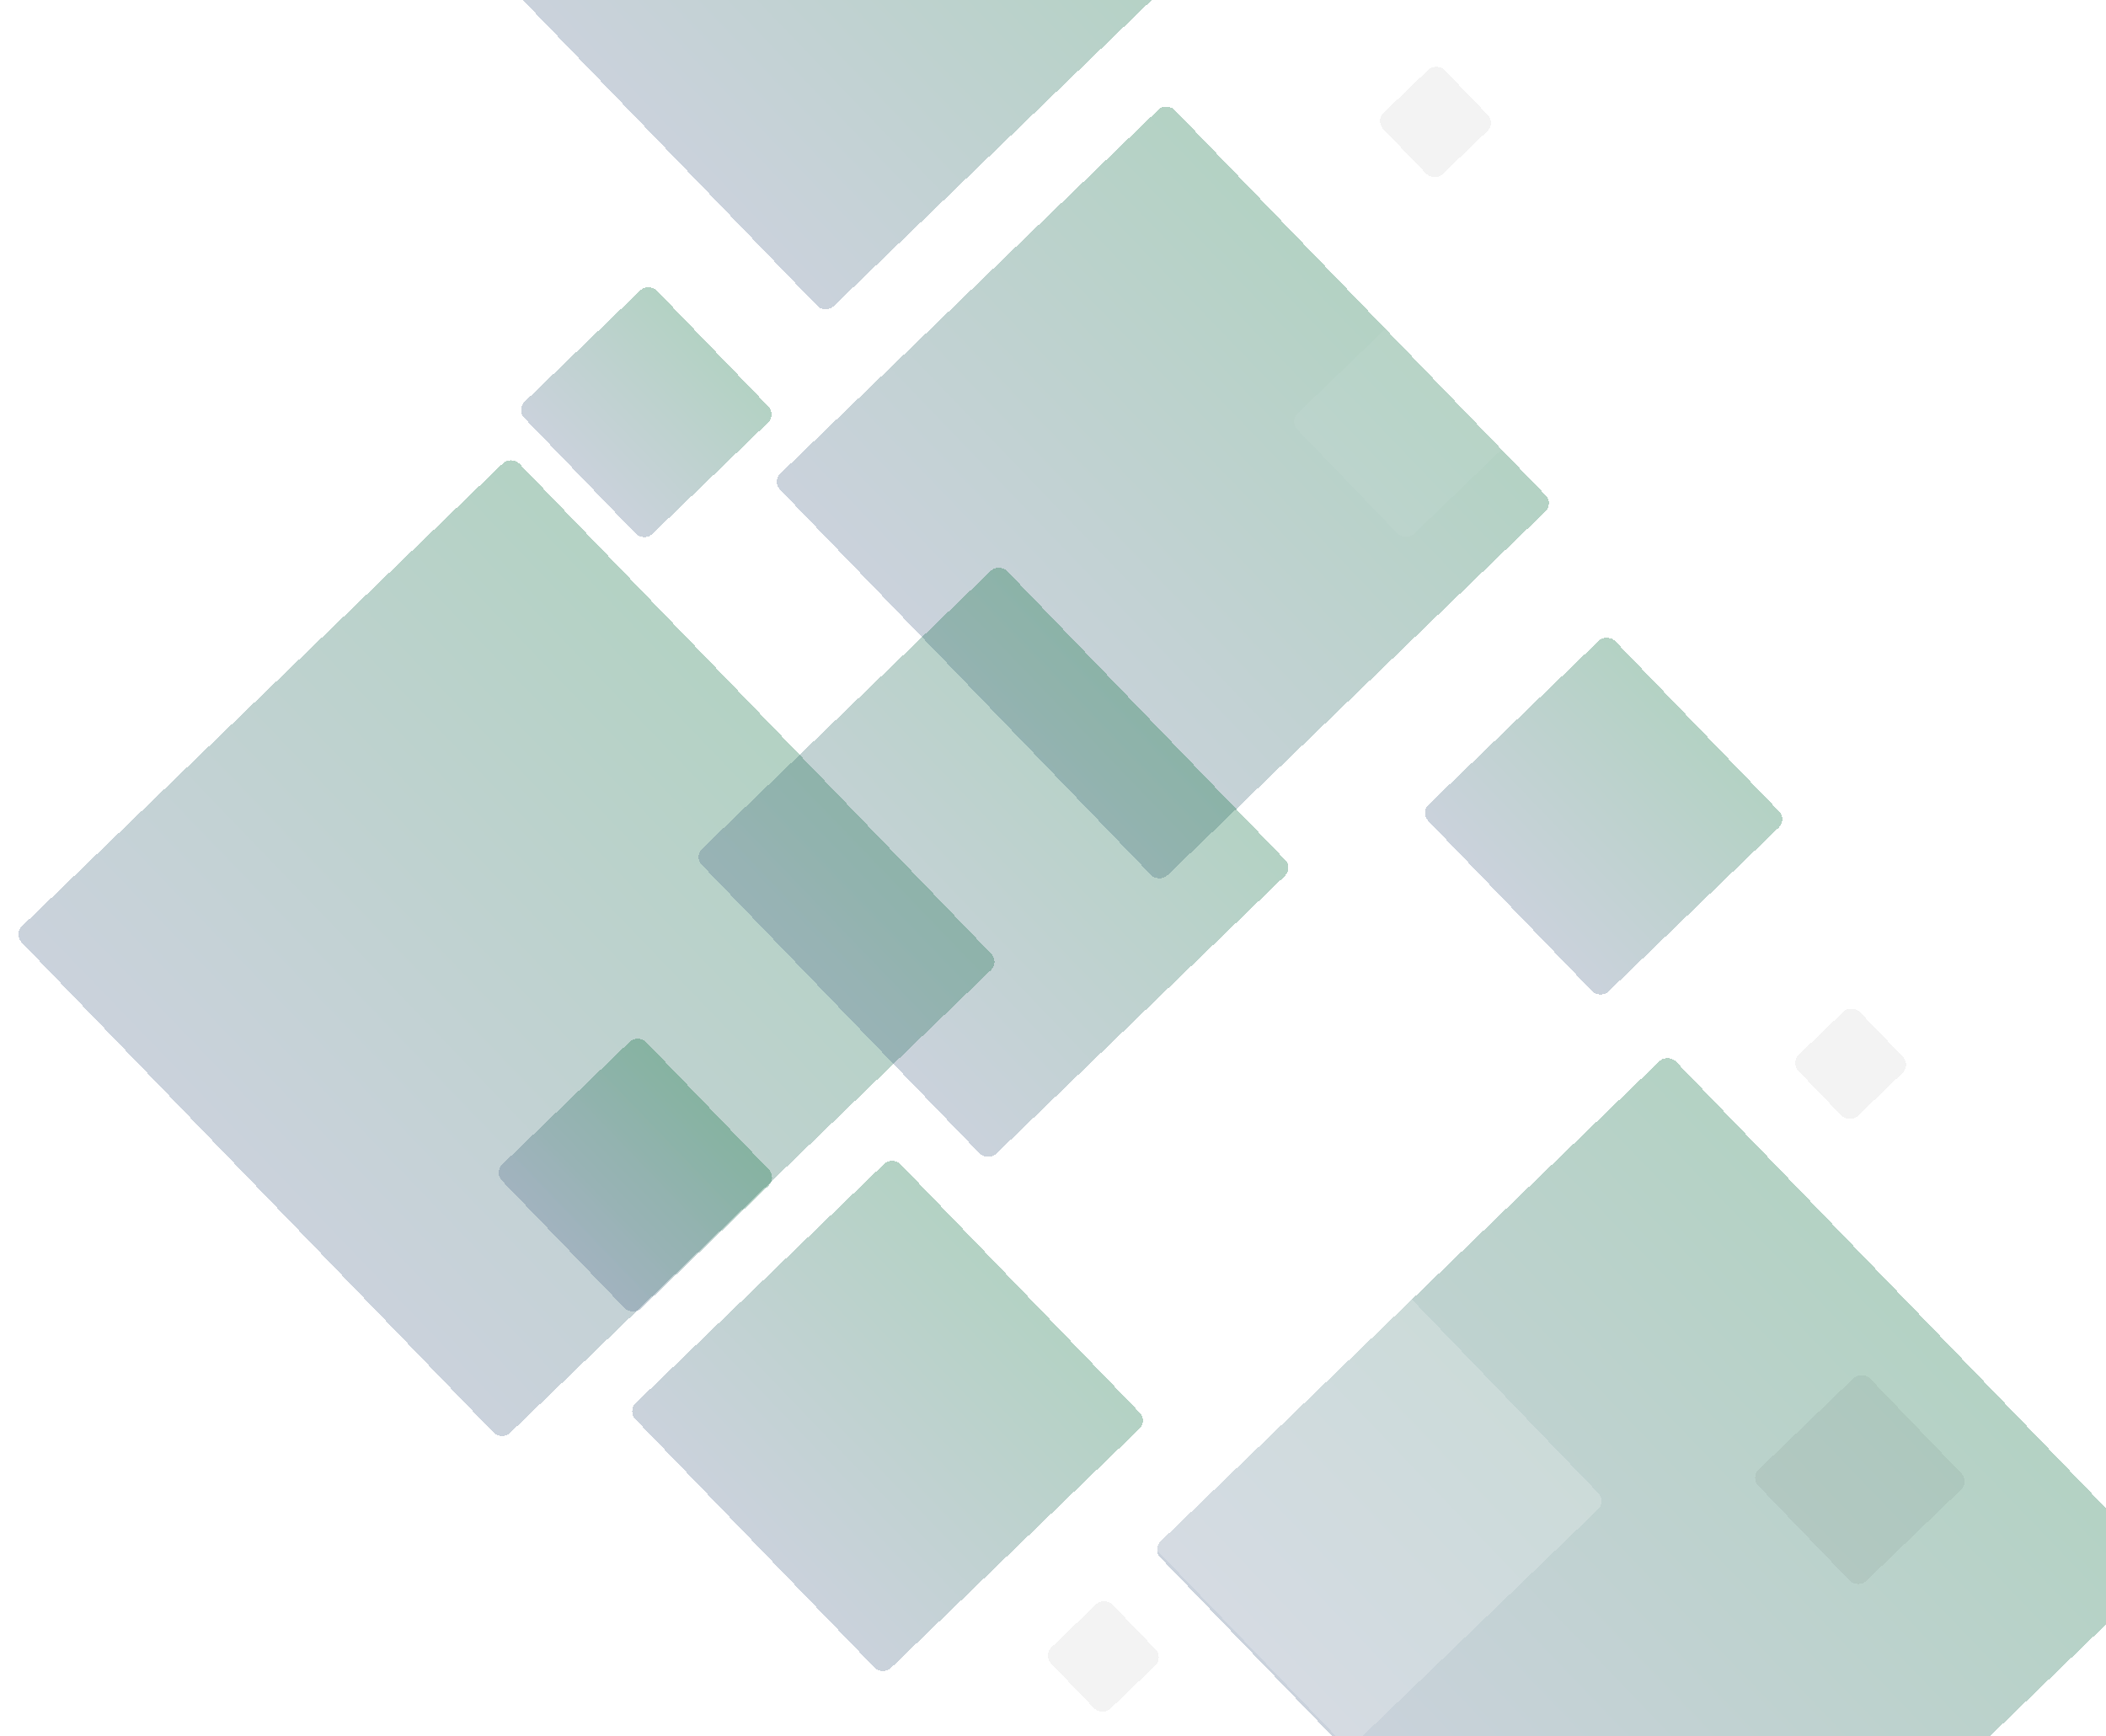<svg width="923" height="761" viewBox="0 0 923 761" fill="none" xmlns="http://www.w3.org/2000/svg">
<rect x="239.925" y="190.548" width="143.752" height="143.752" rx="5" transform="rotate(-43.907 239.925 190.548)" fill="white" fill-opacity="0.05"/>
<g filter="url(#filter0_d_1_6658)">
<rect x="338.412" y="207.015" width="240.028" height="244.521" rx="5" transform="rotate(-43.907 338.412 207.015)" fill="url(#paint0_linear_1_6658)" fill-opacity="0.3" shape-rendering="crispEdges"/>
</g>
<g filter="url(#filter1_d_1_6658)">
<rect x="220.305" y="173.575" width="80.564" height="80.564" rx="5" transform="rotate(-43.907 220.305 173.575)" fill="url(#paint1_linear_1_6658)" fill-opacity="0.3" shape-rendering="crispEdges"/>
</g>
<g filter="url(#filter2_d_1_6658)">
<rect x="559.113" y="178.651" width="73.408" height="73.408" rx="5" transform="rotate(-43.907 559.113 178.651)" fill="white" fill-opacity="0.05" shape-rendering="crispEdges"/>
</g>
<g filter="url(#filter3_d_1_6658)">
<rect x="670.795" y="109.691" width="37.298" height="37.298" rx="5" transform="rotate(-43.907 670.795 109.691)" fill="white" fill-opacity="0.05" shape-rendering="crispEdges"/>
</g>
<g filter="url(#filter4_d_1_6658)">
<rect x="778.712" y="459.793" width="37.298" height="37.298" rx="5" transform="rotate(-43.907 778.712 459.793)" fill="black" fill-opacity="0.05" shape-rendering="crispEdges"/>
</g>
<g filter="url(#filter5_d_1_6658)">
<rect x="451.196" y="719.547" width="37.298" height="37.298" rx="5" transform="rotate(-43.907 451.196 719.547)" fill="black" fill-opacity="0.05" shape-rendering="crispEdges"/>
</g>
<g filter="url(#filter6_d_1_6658)">
<rect x="616.454" y="350.183" width="113.693" height="113.693" rx="5" transform="rotate(-43.907 616.454 350.183)" fill="url(#paint2_linear_1_6658)" fill-opacity="0.3" shape-rendering="crispEdges"/>
</g>
<g filter="url(#filter7_d_1_6658)">
<rect x="712.205" y="279.697" width="144.926" height="144.926" rx="5" transform="rotate(-43.907 712.205 279.697)" fill="white" fill-opacity="0.05" shape-rendering="crispEdges"/>
</g>
<g filter="url(#filter8_d_1_6658)">
<rect x="596.759" y="46.948" width="37.298" height="37.298" rx="5" transform="rotate(-43.907 596.759 46.948)" fill="black" fill-opacity="0.05" shape-rendering="crispEdges"/>
</g>
<g filter="url(#filter9_d_1_6658)">
<rect x="205.752" y="-24.051" width="216.224" height="216.224" rx="5" transform="rotate(-43.907 205.752 -24.051)" fill="url(#paint3_linear_1_6658)" fill-opacity="0.3" shape-rendering="crispEdges"/>
</g>
<g filter="url(#filter10_d_1_6658)">
<rect x="89.8" y="717.07" width="185.724" height="185.724" rx="5" transform="rotate(-43.907 89.8 717.07)" fill="white" fill-opacity="0.05" shape-rendering="crispEdges"/>
</g>
<g filter="url(#filter11_d_1_6658)">
<rect x="12" y="415.466" width="302.704" height="308.371" rx="5" transform="rotate(-43.907 12 415.466)" fill="url(#paint4_linear_1_6658)" fill-opacity="0.3" shape-rendering="crispEdges"/>
</g>
<g filter="url(#filter12_d_1_6658)">
<rect x="210.485" y="507.88" width="87.681" height="87.681" rx="5" transform="rotate(-43.907 210.485 507.88)" fill="url(#paint5_linear_1_6658)" fill-opacity="0.3" shape-rendering="crispEdges"/>
</g>
<g filter="url(#filter13_d_1_6658)">
<rect x="268.997" y="612.455" width="161.243" height="161.243" rx="5" transform="rotate(-43.907 268.997 612.455)" fill="url(#paint6_linear_1_6658)" fill-opacity="0.3" shape-rendering="crispEdges"/>
</g>
<g filter="url(#filter14_d_1_6658)">
<rect x="499.049" y="673.075" width="313.582" height="313.582" rx="5" transform="rotate(-43.907 499.049 673.075)" fill="url(#paint7_linear_1_6658)" fill-opacity="0.3" shape-rendering="crispEdges"/>
</g>
<g filter="url(#filter15_d_1_6658)">
<rect x="476.418" y="647.862" width="156.709" height="156.709" rx="5" transform="rotate(-43.907 476.418 647.862)" fill="white" fill-opacity="0.2" shape-rendering="crispEdges"/>
</g>
<g filter="url(#filter16_d_1_6658)">
<rect x="443.668" y="442.258" width="185.724" height="185.724" rx="5" transform="rotate(-43.907 443.668 442.258)" fill="white" fill-opacity="0.05" shape-rendering="crispEdges"/>
</g>
<g filter="url(#filter17_d_1_6658)">
<rect x="855.896" y="560.572" width="123.502" height="123.502" rx="5" transform="rotate(-43.907 855.896 560.572)" fill="white" fill-opacity="0.05" shape-rendering="crispEdges"/>
</g>
<g filter="url(#filter18_d_1_6658)">
<rect x="298.105" y="369.477" width="185.724" height="185.724" rx="5" transform="rotate(-43.907 298.105 369.477)" fill="url(#paint8_linear_1_6658)" fill-opacity="0.3" shape-rendering="crispEdges"/>
</g>
<g filter="url(#filter19_d_1_6658)">
<rect x="761.144" y="641.618" width="67.874" height="67.874" rx="5" transform="rotate(-43.907 761.144 641.618)" fill="black" fill-opacity="0.05" shape-rendering="crispEdges"/>
</g>
<defs>
<filter id="filter0_d_1_6658" x="332.482" y="38.628" width="354.365" height="354.487" filterUnits="userSpaceOnUse" color-interpolation-filters="sRGB">
<feFlood flood-opacity="0" result="BackgroundImageFix"/>
<feColorMatrix in="SourceAlpha" type="matrix" values="0 0 0 0 0 0 0 0 0 0 0 0 0 0 0 0 0 0 127 0" result="hardAlpha"/>
<feOffset dy="4"/>
<feGaussianBlur stdDeviation="4"/>
<feComposite in2="hardAlpha" operator="out"/>
<feColorMatrix type="matrix" values="0 0 0 0 1 0 0 0 0 1 0 0 0 0 1 0 0 0 0.15 0"/>
<feBlend mode="normal" in2="BackgroundImageFix" result="effect1_dropShadow_1_6658"/>
<feBlend mode="normal" in="SourceGraphic" in2="effect1_dropShadow_1_6658" result="shape"/>
</filter>
<filter id="filter1_d_1_6658" x="220.375" y="117.775" width="125.774" height="125.774" filterUnits="userSpaceOnUse" color-interpolation-filters="sRGB">
<feFlood flood-opacity="0" result="BackgroundImageFix"/>
<feColorMatrix in="SourceAlpha" type="matrix" values="0 0 0 0 0 0 0 0 0 0 0 0 0 0 0 0 0 0 127 0" result="hardAlpha"/>
<feOffset dx="6" dy="6"/>
<feGaussianBlur stdDeviation="4"/>
<feComposite in2="hardAlpha" operator="out"/>
<feColorMatrix type="matrix" values="0 0 0 0 1 0 0 0 0 1 0 0 0 0 1 0 0 0 0.15 0"/>
<feBlend mode="normal" in2="BackgroundImageFix" result="effect1_dropShadow_1_6658"/>
<feBlend mode="normal" in="SourceGraphic" in2="effect1_dropShadow_1_6658" result="shape"/>
</filter>
<filter id="filter2_d_1_6658" x="559.183" y="127.814" width="115.656" height="115.656" filterUnits="userSpaceOnUse" color-interpolation-filters="sRGB">
<feFlood flood-opacity="0" result="BackgroundImageFix"/>
<feColorMatrix in="SourceAlpha" type="matrix" values="0 0 0 0 0 0 0 0 0 0 0 0 0 0 0 0 0 0 127 0" result="hardAlpha"/>
<feOffset dx="6" dy="6"/>
<feGaussianBlur stdDeviation="4"/>
<feComposite in2="hardAlpha" operator="out"/>
<feColorMatrix type="matrix" values="0 0 0 0 0 0 0 0 0 0 0 0 0 0 0 0 0 0 0.15 0"/>
<feBlend mode="normal" in2="BackgroundImageFix" result="effect1_dropShadow_1_6658"/>
<feBlend mode="normal" in="SourceGraphic" in2="effect1_dropShadow_1_6658" result="shape"/>
</filter>
<filter id="filter3_d_1_6658" x="670.865" y="83.894" width="64.599" height="64.599" filterUnits="userSpaceOnUse" color-interpolation-filters="sRGB">
<feFlood flood-opacity="0" result="BackgroundImageFix"/>
<feColorMatrix in="SourceAlpha" type="matrix" values="0 0 0 0 0 0 0 0 0 0 0 0 0 0 0 0 0 0 127 0" result="hardAlpha"/>
<feOffset dx="6" dy="6"/>
<feGaussianBlur stdDeviation="4"/>
<feComposite in2="hardAlpha" operator="out"/>
<feColorMatrix type="matrix" values="0 0 0 0 0 0 0 0 0 0 0 0 0 0 0 0 0 0 0.15 0"/>
<feBlend mode="normal" in2="BackgroundImageFix" result="effect1_dropShadow_1_6658"/>
<feBlend mode="normal" in="SourceGraphic" in2="effect1_dropShadow_1_6658" result="shape"/>
</filter>
<filter id="filter4_d_1_6658" x="778.782" y="433.997" width="64.599" height="64.599" filterUnits="userSpaceOnUse" color-interpolation-filters="sRGB">
<feFlood flood-opacity="0" result="BackgroundImageFix"/>
<feColorMatrix in="SourceAlpha" type="matrix" values="0 0 0 0 0 0 0 0 0 0 0 0 0 0 0 0 0 0 127 0" result="hardAlpha"/>
<feOffset dx="6" dy="6"/>
<feGaussianBlur stdDeviation="4"/>
<feComposite in2="hardAlpha" operator="out"/>
<feColorMatrix type="matrix" values="0 0 0 0 1 0 0 0 0 1 0 0 0 0 1 0 0 0 0.15 0"/>
<feBlend mode="normal" in2="BackgroundImageFix" result="effect1_dropShadow_1_6658"/>
<feBlend mode="normal" in="SourceGraphic" in2="effect1_dropShadow_1_6658" result="shape"/>
</filter>
<filter id="filter5_d_1_6658" x="451.266" y="693.75" width="64.599" height="64.599" filterUnits="userSpaceOnUse" color-interpolation-filters="sRGB">
<feFlood flood-opacity="0" result="BackgroundImageFix"/>
<feColorMatrix in="SourceAlpha" type="matrix" values="0 0 0 0 0 0 0 0 0 0 0 0 0 0 0 0 0 0 127 0" result="hardAlpha"/>
<feOffset dx="6" dy="6"/>
<feGaussianBlur stdDeviation="4"/>
<feComposite in2="hardAlpha" operator="out"/>
<feColorMatrix type="matrix" values="0 0 0 0 1 0 0 0 0 1 0 0 0 0 1 0 0 0 0.15 0"/>
<feBlend mode="normal" in2="BackgroundImageFix" result="effect1_dropShadow_1_6658"/>
<feBlend mode="normal" in="SourceGraphic" in2="effect1_dropShadow_1_6658" result="shape"/>
</filter>
<filter id="filter6_d_1_6658" x="616.524" y="271.408" width="172.617" height="172.617" filterUnits="userSpaceOnUse" color-interpolation-filters="sRGB">
<feFlood flood-opacity="0" result="BackgroundImageFix"/>
<feColorMatrix in="SourceAlpha" type="matrix" values="0 0 0 0 0 0 0 0 0 0 0 0 0 0 0 0 0 0 127 0" result="hardAlpha"/>
<feOffset dx="6" dy="6"/>
<feGaussianBlur stdDeviation="4"/>
<feComposite in2="hardAlpha" operator="out"/>
<feColorMatrix type="matrix" values="0 0 0 0 0 0 0 0 0 0 0 0 0 0 0 0 0 0 0.15 0"/>
<feBlend mode="normal" in2="BackgroundImageFix" result="effect1_dropShadow_1_6658"/>
<feBlend mode="normal" in="SourceGraphic" in2="effect1_dropShadow_1_6658" result="shape"/>
</filter>
<filter id="filter7_d_1_6658" x="712.275" y="179.262" width="216.779" height="216.779" filterUnits="userSpaceOnUse" color-interpolation-filters="sRGB">
<feFlood flood-opacity="0" result="BackgroundImageFix"/>
<feColorMatrix in="SourceAlpha" type="matrix" values="0 0 0 0 0 0 0 0 0 0 0 0 0 0 0 0 0 0 127 0" result="hardAlpha"/>
<feOffset dx="6" dy="6"/>
<feGaussianBlur stdDeviation="4"/>
<feComposite in2="hardAlpha" operator="out"/>
<feColorMatrix type="matrix" values="0 0 0 0 0 0 0 0 0 0 0 0 0 0 0 0 0 0 0.15 0"/>
<feBlend mode="normal" in2="BackgroundImageFix" result="effect1_dropShadow_1_6658"/>
<feBlend mode="normal" in="SourceGraphic" in2="effect1_dropShadow_1_6658" result="shape"/>
</filter>
<filter id="filter8_d_1_6658" x="596.829" y="21.152" width="64.599" height="64.599" filterUnits="userSpaceOnUse" color-interpolation-filters="sRGB">
<feFlood flood-opacity="0" result="BackgroundImageFix"/>
<feColorMatrix in="SourceAlpha" type="matrix" values="0 0 0 0 0 0 0 0 0 0 0 0 0 0 0 0 0 0 127 0" result="hardAlpha"/>
<feOffset dx="6" dy="6"/>
<feGaussianBlur stdDeviation="4"/>
<feComposite in2="hardAlpha" operator="out"/>
<feColorMatrix type="matrix" values="0 0 0 0 1 0 0 0 0 1 0 0 0 0 1 0 0 0 0.15 0"/>
<feBlend mode="normal" in2="BackgroundImageFix" result="effect1_dropShadow_1_6658"/>
<feBlend mode="normal" in="SourceGraphic" in2="effect1_dropShadow_1_6658" result="shape"/>
</filter>
<filter id="filter9_d_1_6658" x="205.822" y="-173.93" width="317.592" height="317.592" filterUnits="userSpaceOnUse" color-interpolation-filters="sRGB">
<feFlood flood-opacity="0" result="BackgroundImageFix"/>
<feColorMatrix in="SourceAlpha" type="matrix" values="0 0 0 0 0 0 0 0 0 0 0 0 0 0 0 0 0 0 127 0" result="hardAlpha"/>
<feOffset dx="6" dy="6"/>
<feGaussianBlur stdDeviation="4"/>
<feComposite in2="hardAlpha" operator="out"/>
<feColorMatrix type="matrix" values="0 0 0 0 0 0 0 0 0 0 0 0 0 0 0 0 0 0 0.15 0"/>
<feBlend mode="normal" in2="BackgroundImageFix" result="effect1_dropShadow_1_6658"/>
<feBlend mode="normal" in="SourceGraphic" in2="effect1_dropShadow_1_6658" result="shape"/>
</filter>
<filter id="filter10_d_1_6658" x="89.87" y="588.343" width="274.466" height="274.466" filterUnits="userSpaceOnUse" color-interpolation-filters="sRGB">
<feFlood flood-opacity="0" result="BackgroundImageFix"/>
<feColorMatrix in="SourceAlpha" type="matrix" values="0 0 0 0 0 0 0 0 0 0 0 0 0 0 0 0 0 0 127 0" result="hardAlpha"/>
<feOffset dx="6" dy="6"/>
<feGaussianBlur stdDeviation="4"/>
<feComposite in2="hardAlpha" operator="out"/>
<feColorMatrix type="matrix" values="0 0 0 0 0 0 0 0 0 0 0 0 0 0 0 0 0 0 0.15 0"/>
<feBlend mode="normal" in2="BackgroundImageFix" result="effect1_dropShadow_1_6658"/>
<feBlend mode="normal" in="SourceGraphic" in2="effect1_dropShadow_1_6658" result="shape"/>
</filter>
<filter id="filter11_d_1_6658" x="0.07" y="193.614" width="443.8" height="443.953" filterUnits="userSpaceOnUse" color-interpolation-filters="sRGB">
<feFlood flood-opacity="0" result="BackgroundImageFix"/>
<feColorMatrix in="SourceAlpha" type="matrix" values="0 0 0 0 0 0 0 0 0 0 0 0 0 0 0 0 0 0 127 0" result="hardAlpha"/>
<feOffset dx="-6" dy="-6"/>
<feGaussianBlur stdDeviation="4"/>
<feComposite in2="hardAlpha" operator="out"/>
<feColorMatrix type="matrix" values="0 0 0 0 0 0 0 0 0 0 0 0 0 0 0 0 0 0 0.15 0"/>
<feBlend mode="normal" in2="BackgroundImageFix" result="effect1_dropShadow_1_6658"/>
<feBlend mode="normal" in="SourceGraphic" in2="effect1_dropShadow_1_6658" result="shape"/>
</filter>
<filter id="filter12_d_1_6658" x="210.555" y="447.145" width="135.837" height="135.837" filterUnits="userSpaceOnUse" color-interpolation-filters="sRGB">
<feFlood flood-opacity="0" result="BackgroundImageFix"/>
<feColorMatrix in="SourceAlpha" type="matrix" values="0 0 0 0 0 0 0 0 0 0 0 0 0 0 0 0 0 0 127 0" result="hardAlpha"/>
<feOffset dx="6" dy="6"/>
<feGaussianBlur stdDeviation="4"/>
<feComposite in2="hardAlpha" operator="out"/>
<feColorMatrix type="matrix" values="0 0 0 0 1 0 0 0 0 1 0 0 0 0 1 0 0 0 0.15 0"/>
<feBlend mode="normal" in2="BackgroundImageFix" result="effect1_dropShadow_1_6658"/>
<feBlend mode="normal" in="SourceGraphic" in2="effect1_dropShadow_1_6658" result="shape"/>
</filter>
<filter id="filter13_d_1_6658" x="269.067" y="500.705" width="239.851" height="239.851" filterUnits="userSpaceOnUse" color-interpolation-filters="sRGB">
<feFlood flood-opacity="0" result="BackgroundImageFix"/>
<feColorMatrix in="SourceAlpha" type="matrix" values="0 0 0 0 0 0 0 0 0 0 0 0 0 0 0 0 0 0 127 0" result="hardAlpha"/>
<feOffset dx="6" dy="6"/>
<feGaussianBlur stdDeviation="4"/>
<feComposite in2="hardAlpha" operator="out"/>
<feColorMatrix type="matrix" values="0 0 0 0 0 0 0 0 0 0 0 0 0 0 0 0 0 0 0.15 0"/>
<feBlend mode="normal" in2="BackgroundImageFix" result="effect1_dropShadow_1_6658"/>
<feBlend mode="normal" in="SourceGraphic" in2="effect1_dropShadow_1_6658" result="shape"/>
</filter>
<filter id="filter14_d_1_6658" x="499.119" y="455.679" width="455.251" height="455.251" filterUnits="userSpaceOnUse" color-interpolation-filters="sRGB">
<feFlood flood-opacity="0" result="BackgroundImageFix"/>
<feColorMatrix in="SourceAlpha" type="matrix" values="0 0 0 0 0 0 0 0 0 0 0 0 0 0 0 0 0 0 127 0" result="hardAlpha"/>
<feOffset dx="6" dy="6"/>
<feGaussianBlur stdDeviation="4"/>
<feComposite in2="hardAlpha" operator="out"/>
<feColorMatrix type="matrix" values="0 0 0 0 0 0 0 0 0 0 0 0 0 0 0 0 0 0 0.15 0"/>
<feBlend mode="normal" in2="BackgroundImageFix" result="effect1_dropShadow_1_6658"/>
<feBlend mode="normal" in="SourceGraphic" in2="effect1_dropShadow_1_6658" result="shape"/>
</filter>
<filter id="filter15_d_1_6658" x="476.488" y="539.255" width="233.44" height="233.44" filterUnits="userSpaceOnUse" color-interpolation-filters="sRGB">
<feFlood flood-opacity="0" result="BackgroundImageFix"/>
<feColorMatrix in="SourceAlpha" type="matrix" values="0 0 0 0 0 0 0 0 0 0 0 0 0 0 0 0 0 0 127 0" result="hardAlpha"/>
<feOffset dx="6" dy="6"/>
<feGaussianBlur stdDeviation="4"/>
<feComposite in2="hardAlpha" operator="out"/>
<feColorMatrix type="matrix" values="0 0 0 0 0 0 0 0 0 0 0 0 0 0 0 0 0 0 0.15 0"/>
<feBlend mode="normal" in2="BackgroundImageFix" result="effect1_dropShadow_1_6658"/>
<feBlend mode="normal" in="SourceGraphic" in2="effect1_dropShadow_1_6658" result="shape"/>
</filter>
<filter id="filter16_d_1_6658" x="443.738" y="313.531" width="274.466" height="274.466" filterUnits="userSpaceOnUse" color-interpolation-filters="sRGB">
<feFlood flood-opacity="0" result="BackgroundImageFix"/>
<feColorMatrix in="SourceAlpha" type="matrix" values="0 0 0 0 0 0 0 0 0 0 0 0 0 0 0 0 0 0 127 0" result="hardAlpha"/>
<feOffset dx="6" dy="6"/>
<feGaussianBlur stdDeviation="4"/>
<feComposite in2="hardAlpha" operator="out"/>
<feColorMatrix type="matrix" values="0 0 0 0 0 0 0 0 0 0 0 0 0 0 0 0 0 0 0.15 0"/>
<feBlend mode="normal" in2="BackgroundImageFix" result="effect1_dropShadow_1_6658"/>
<feBlend mode="normal" in="SourceGraphic" in2="effect1_dropShadow_1_6658" result="shape"/>
</filter>
<filter id="filter17_d_1_6658" x="855.965" y="474.994" width="186.488" height="186.488" filterUnits="userSpaceOnUse" color-interpolation-filters="sRGB">
<feFlood flood-opacity="0" result="BackgroundImageFix"/>
<feColorMatrix in="SourceAlpha" type="matrix" values="0 0 0 0 0 0 0 0 0 0 0 0 0 0 0 0 0 0 127 0" result="hardAlpha"/>
<feOffset dx="6" dy="6"/>
<feGaussianBlur stdDeviation="4"/>
<feComposite in2="hardAlpha" operator="out"/>
<feColorMatrix type="matrix" values="0 0 0 0 0 0 0 0 0 0 0 0 0 0 0 0 0 0 0.15 0"/>
<feBlend mode="normal" in2="BackgroundImageFix" result="effect1_dropShadow_1_6658"/>
<feBlend mode="normal" in="SourceGraphic" in2="effect1_dropShadow_1_6658" result="shape"/>
</filter>
<filter id="filter18_d_1_6658" x="298.175" y="240.749" width="274.466" height="274.466" filterUnits="userSpaceOnUse" color-interpolation-filters="sRGB">
<feFlood flood-opacity="0" result="BackgroundImageFix"/>
<feColorMatrix in="SourceAlpha" type="matrix" values="0 0 0 0 0 0 0 0 0 0 0 0 0 0 0 0 0 0 127 0" result="hardAlpha"/>
<feOffset dx="6" dy="6"/>
<feGaussianBlur stdDeviation="4"/>
<feComposite in2="hardAlpha" operator="out"/>
<feColorMatrix type="matrix" values="0 0 0 0 0 0 0 0 0 0 0 0 0 0 0 0 0 0 0.15 0"/>
<feBlend mode="normal" in2="BackgroundImageFix" result="effect1_dropShadow_1_6658"/>
<feBlend mode="normal" in="SourceGraphic" in2="effect1_dropShadow_1_6658" result="shape"/>
</filter>
<filter id="filter19_d_1_6658" x="761.213" y="594.618" width="107.831" height="107.831" filterUnits="userSpaceOnUse" color-interpolation-filters="sRGB">
<feFlood flood-opacity="0" result="BackgroundImageFix"/>
<feColorMatrix in="SourceAlpha" type="matrix" values="0 0 0 0 0 0 0 0 0 0 0 0 0 0 0 0 0 0 127 0" result="hardAlpha"/>
<feOffset dx="6" dy="6"/>
<feGaussianBlur stdDeviation="4"/>
<feComposite in2="hardAlpha" operator="out"/>
<feColorMatrix type="matrix" values="0 0 0 0 1 0 0 0 0 1 0 0 0 0 1 0 0 0 0.15 0"/>
<feBlend mode="normal" in2="BackgroundImageFix" result="effect1_dropShadow_1_6658"/>
<feBlend mode="normal" in="SourceGraphic" in2="effect1_dropShadow_1_6658" result="shape"/>
</filter>
<linearGradient id="paint0_linear_1_6658" x1="338.412" y1="329.275" x2="578.44" y2="329.275" gradientUnits="userSpaceOnUse">
<stop stop-color="#516B8B"/>
<stop offset="1" stop-color="#056B3B"/>
</linearGradient>
<linearGradient id="paint1_linear_1_6658" x1="220.305" y1="213.857" x2="300.869" y2="213.857" gradientUnits="userSpaceOnUse">
<stop stop-color="#516B8B"/>
<stop offset="1" stop-color="#056B3B"/>
</linearGradient>
<linearGradient id="paint2_linear_1_6658" x1="616.454" y1="407.029" x2="730.147" y2="407.029" gradientUnits="userSpaceOnUse">
<stop stop-color="#516B8B"/>
<stop offset="1" stop-color="#056B3B"/>
</linearGradient>
<linearGradient id="paint3_linear_1_6658" x1="205.752" y1="84.061" x2="421.976" y2="84.061" gradientUnits="userSpaceOnUse">
<stop stop-color="#516B8B"/>
<stop offset="1" stop-color="#056B3B"/>
</linearGradient>
<linearGradient id="paint4_linear_1_6658" x1="12" y1="569.651" x2="314.704" y2="569.651" gradientUnits="userSpaceOnUse">
<stop stop-color="#516B8B"/>
<stop offset="1" stop-color="#056B3B"/>
</linearGradient>
<linearGradient id="paint5_linear_1_6658" x1="210.485" y1="551.721" x2="298.166" y2="551.721" gradientUnits="userSpaceOnUse">
<stop stop-color="#516B8B"/>
<stop offset="1" stop-color="#056B3B"/>
</linearGradient>
<linearGradient id="paint6_linear_1_6658" x1="268.997" y1="693.076" x2="430.24" y2="693.076" gradientUnits="userSpaceOnUse">
<stop stop-color="#516B8B"/>
<stop offset="1" stop-color="#056B3B"/>
</linearGradient>
<linearGradient id="paint7_linear_1_6658" x1="499.049" y1="829.865" x2="812.631" y2="829.865" gradientUnits="userSpaceOnUse">
<stop stop-color="#516B8B"/>
<stop offset="1" stop-color="#056B3B"/>
</linearGradient>
<linearGradient id="paint8_linear_1_6658" x1="298.105" y1="462.339" x2="483.83" y2="462.339" gradientUnits="userSpaceOnUse">
<stop stop-color="#516B8B"/>
<stop offset="1" stop-color="#056B3B"/>
</linearGradient>
</defs>
</svg>
